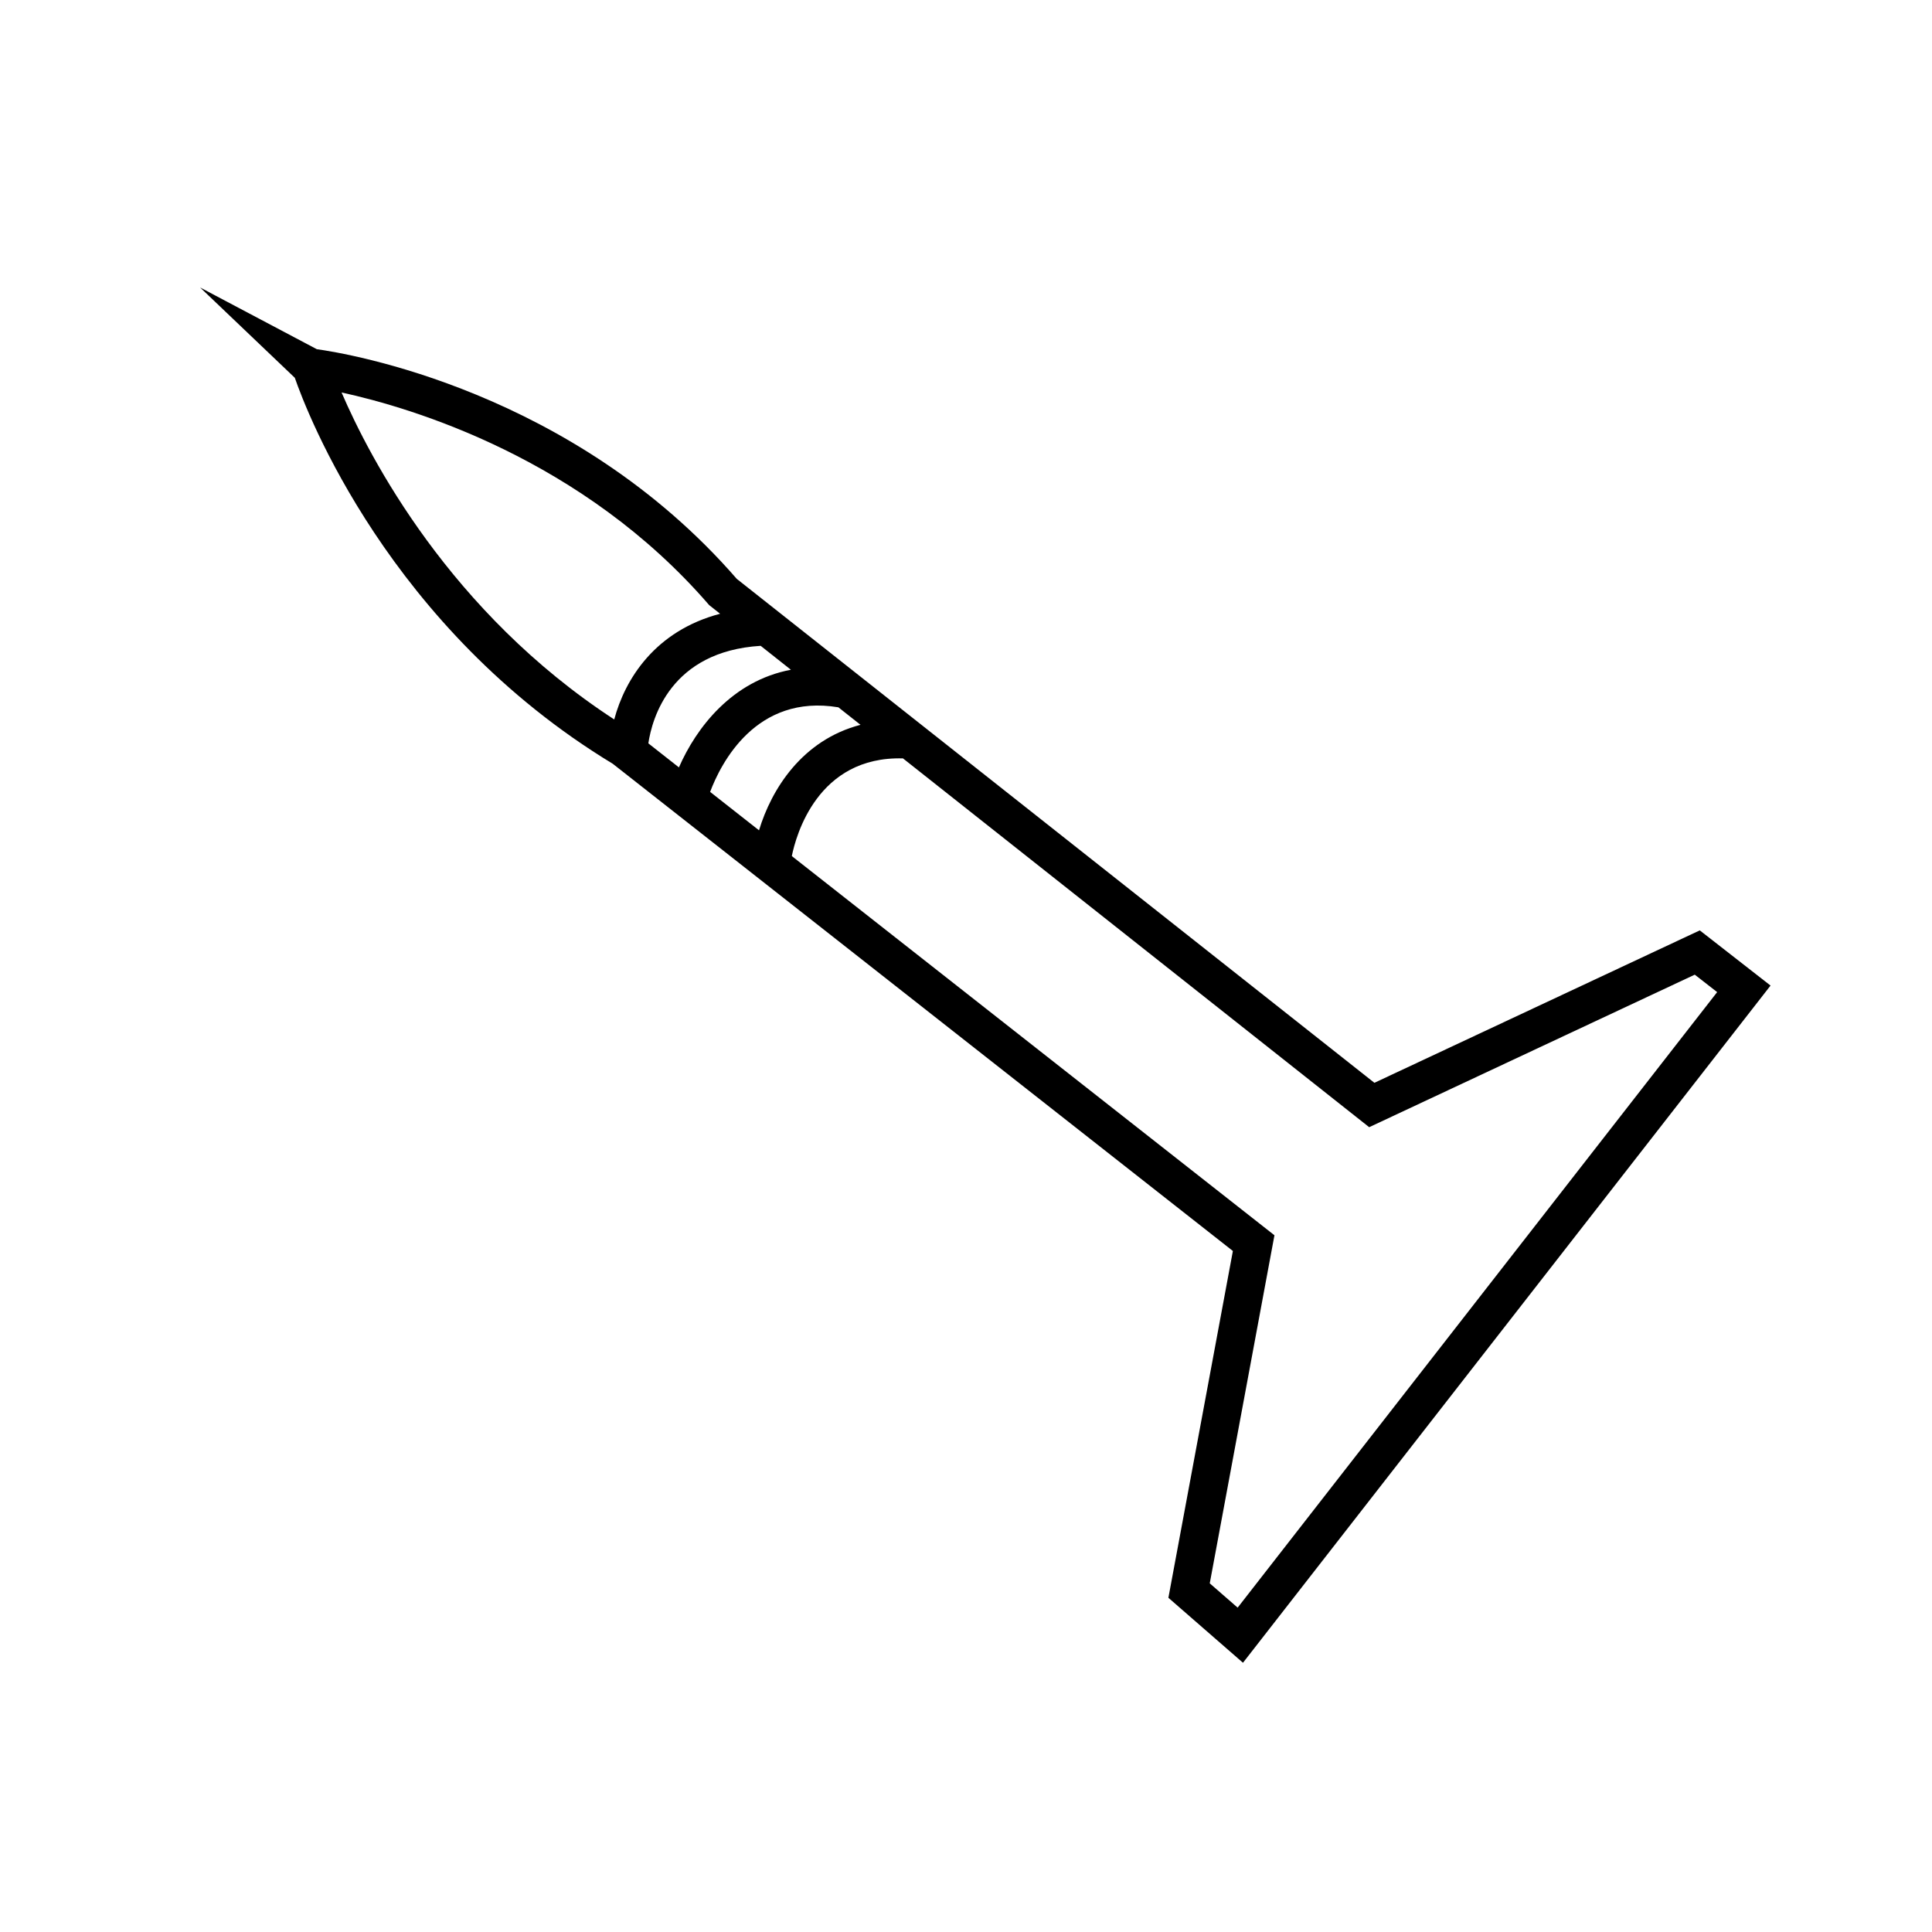 <?xml version="1.0" encoding="UTF-8"?>
<!-- Uploaded to: SVG Repo, www.svgrepo.com, Generator: SVG Repo Mixer Tools -->
<svg fill="#000000" width="800px" height="800px" version="1.1" viewBox="144 144 512 512" xmlns="http://www.w3.org/2000/svg">
 <path d="m594.46 390.56-86.23 40.395-168.98-133.55c-43.449-50.023-103.41-59.777-111.29-60.863l-30.934-16.359 25.105 23.941c3.152 9.094 24.914 66.316 84.266 102.29l164.33 129.11-17.09 91.906 19.766 17.215 139.81-179.46zm-287.68-55.895c-43.543-28.379-64.844-69.406-72.262-86.656 18.637 4.062 63.852 17.473 97.422 56.352l2.898 2.293c-17.242 4.535-25.223 17.336-28.059 28.012zm9.039 6.332c0.977-6.574 5.883-24.391 29.766-25.844l8.012 6.34c-15.551 2.922-25.07 15.332-29.676 25.875zm16.371 12.863c2.836-7.547 12.156-26.051 33.992-22.414l5.863 4.641c-15.547 4.047-23.641 17.168-26.898 27.957zm139.8 216.18-7.394-6.438 17.145-92.242-127.9-100.49c1.078-5.387 6.805-26.527 29.457-25.887l123.55 97.734 86.281-40.422 5.934 4.625z"/>
</svg>
